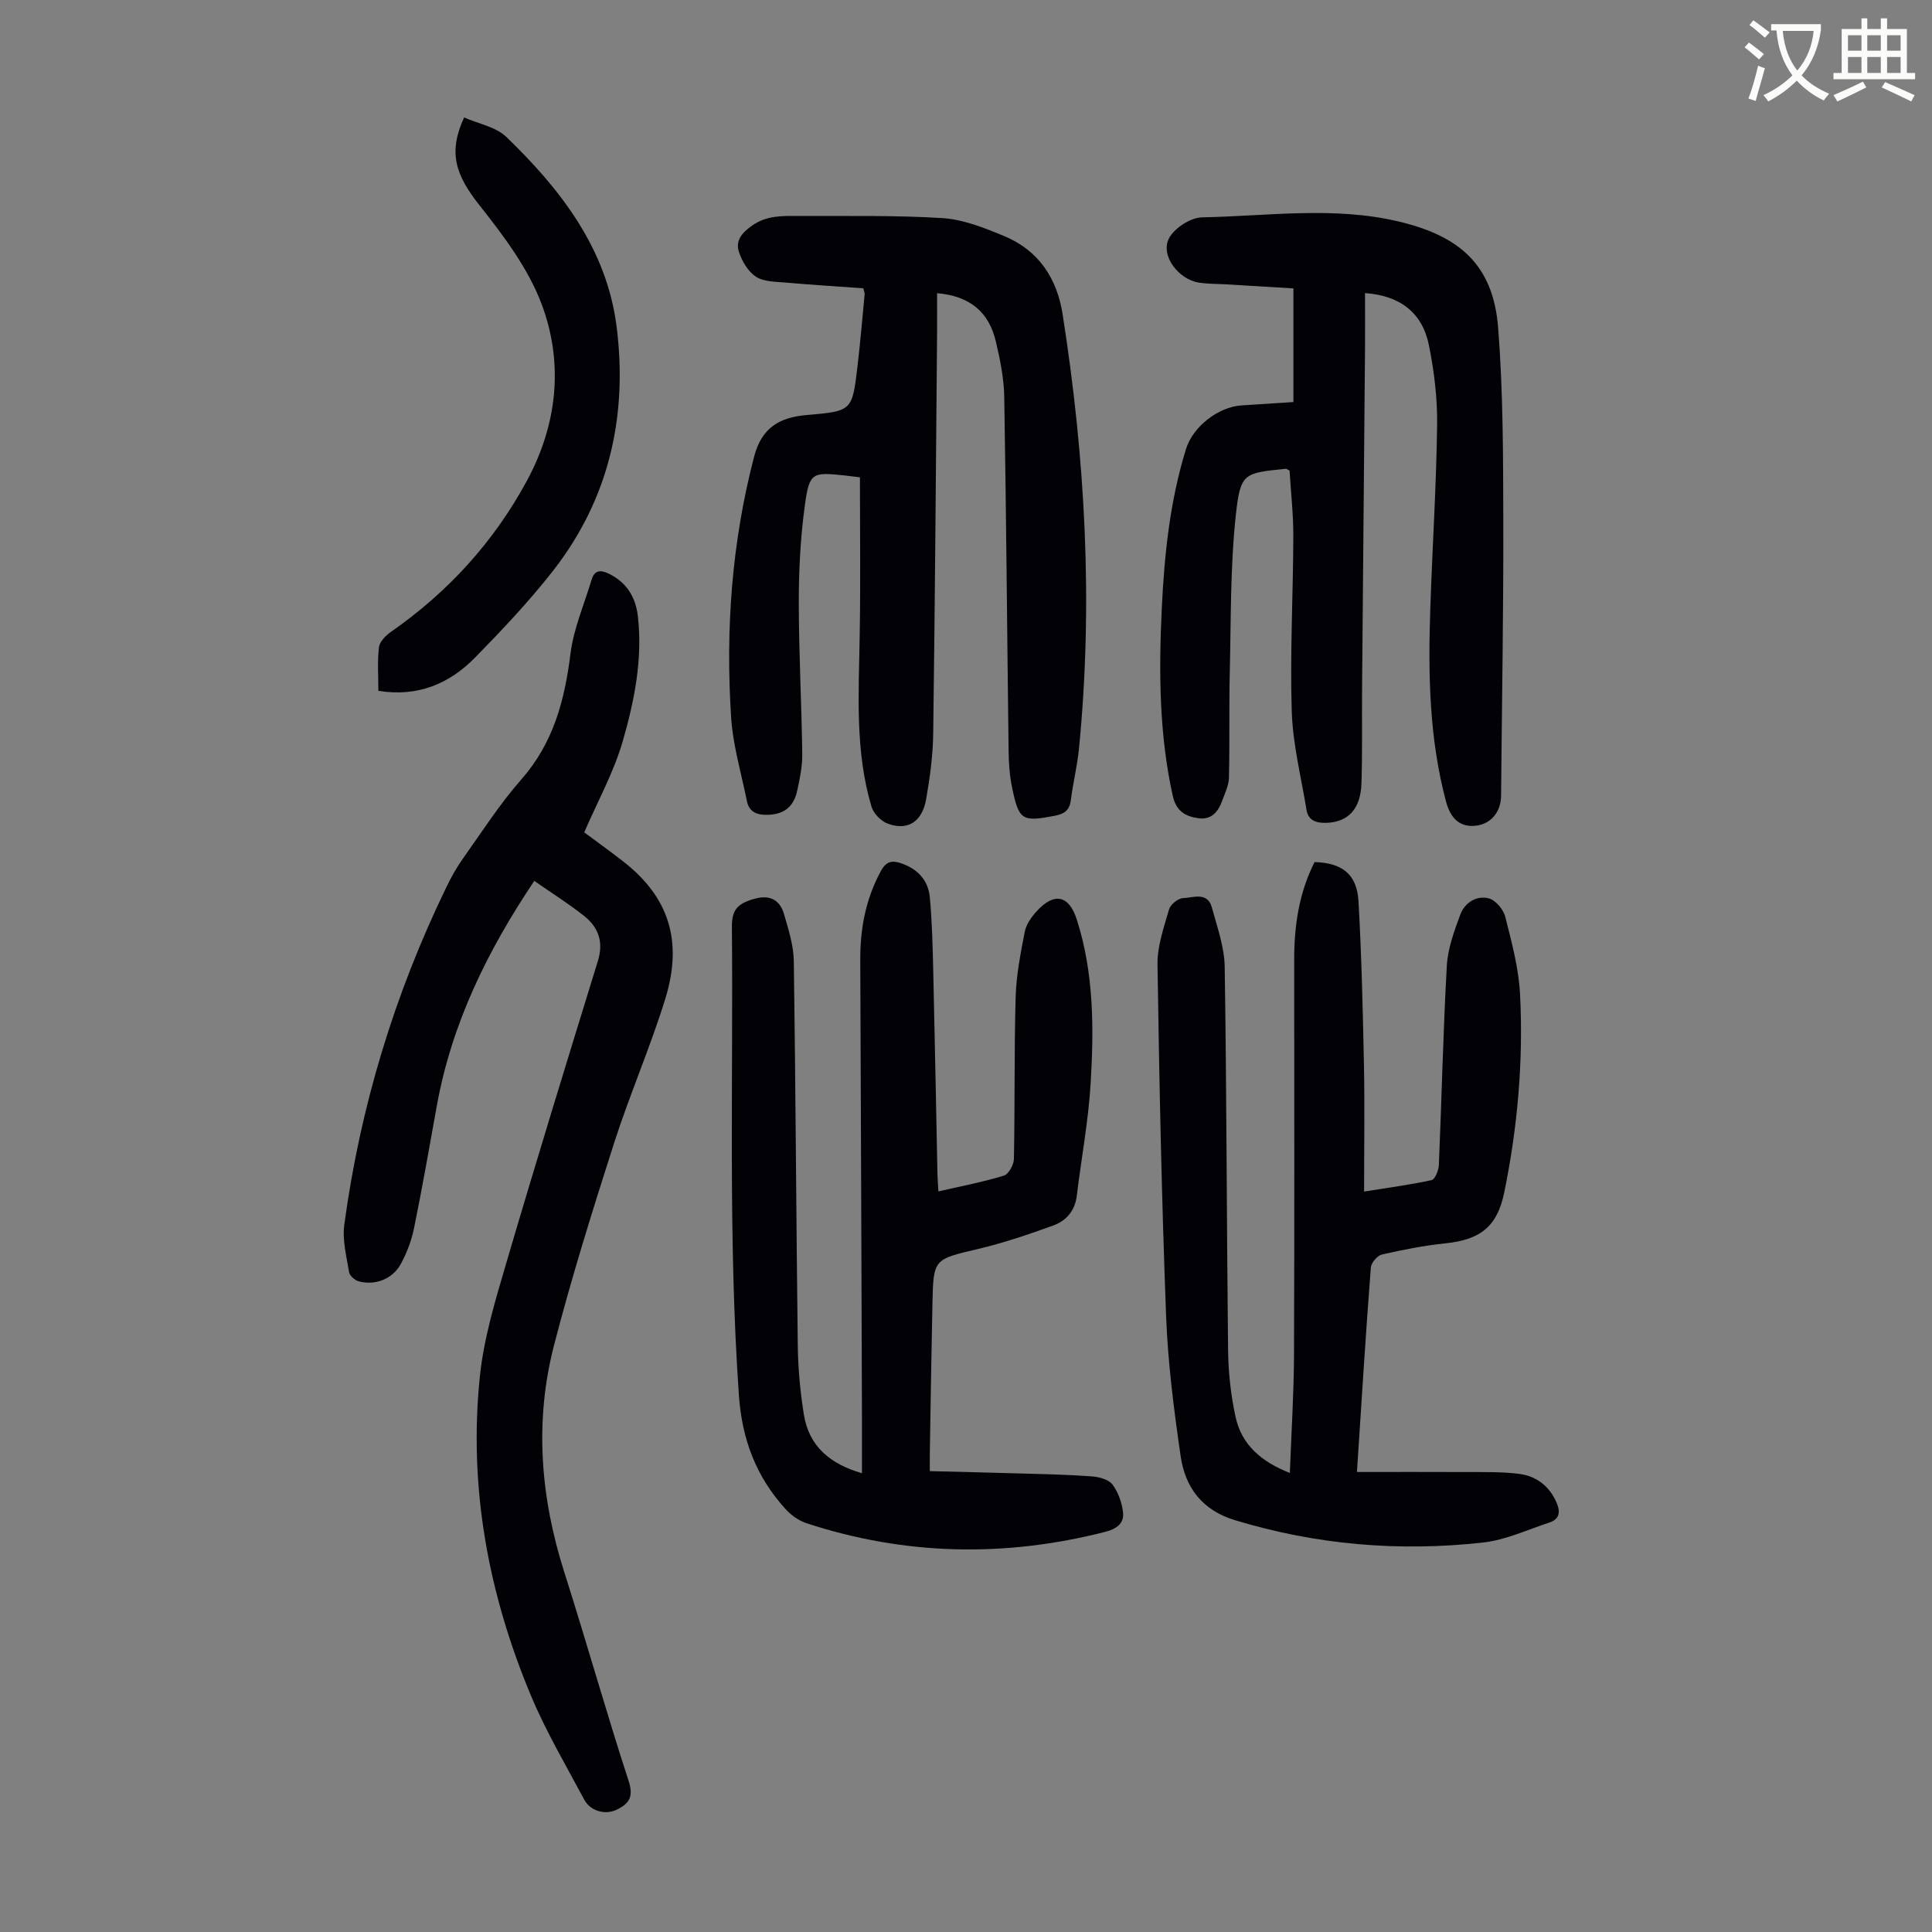 <svg enable-background="new 0 0 400 400" viewBox="0 0 400 400" xmlns="http://www.w3.org/2000/svg"><rect x="0" y="0" width="400" height="400" fill="#808080" stroke="none"/><path d="m362.1 8.8c1.1.8 2.1 1.6 3.1 2.4l-1 1.1c-1.3-1.1-2.3-2-3-2.5zm1.9 4.8c.5.2.9.4 1.4.5-.6 2.3-1.3 4.5-1.9 6.8l-1.5-.5c.8-2.1 1.4-4.3 2-6.8zm-1-9.4c1.3.9 2.4 1.8 3.4 2.5l-1 1.1c-1.4-1.2-2.4-2.1-3.2-2.6zm3.7 2.2v-1.4h10.3v1.2c-.5 3.6-1.8 6.8-4 9.4 1.5 1.6 3.4 2.8 5.7 3.8-.3.4-.7.8-1.1 1.4-2.3-1.1-4.1-2.5-5.6-4.1-1.6 1.6-3.6 3.1-5.9 4.3-.3-.5-.7-.9-1-1.3 2.4-1.1 4.4-2.5 6-4.1-1.9-2.5-3-5.6-3.3-9.3h-1.1zm8.8 0h-6.4c.3 3.3 1.3 6 3 8.2 2-2.3 3.1-5.1 3.4-8.2z" fill="#fbfcfa"/><path d="m385.3 3.8h1.3v2.2h2.8v-2.2h1.3v2.2h4.1v9.1h1.7v1.3h-16.9v-1.3h1.7v-9.1h4.1v-2.2zm.4 13.1.7 1.2c-1.8.9-3.8 1.9-6 2.9-.2-.4-.5-.8-.8-1.3 2.3-1 4.3-1.9 6.1-2.8zm-3.1-6.4h2.8v-3.2h-2.8zm0 4.6h2.8v-3.3h-2.8zm4-4.6h2.8v-3.2h-2.8zm0 4.6h2.8v-3.3h-2.8zm3.7 1.9c2.1.9 4.1 1.8 6.1 2.7l-.7 1.3c-2.2-1.1-4.2-2-6.1-2.9zm3.2-9.7h-2.8v3.2h2.8zm-2.8 7.8h2.8v-3.3h-2.8z" fill="#fbfcfa"/><g fill="#010106"><path d="m280.94 304.76c7.87 0 15.22-.03 22.56.01 3.68.02 7.39-.08 11.02.38 3.49.44 6.18 2.45 7.69 5.81.85 1.9.82 3.53-1.44 4.27-4.54 1.48-9.03 3.61-13.69 4.13-17.4 1.94-34.58.49-51.42-4.63-6.76-2.05-10.28-6.78-11.22-13.24-1.39-9.61-2.64-19.29-3.01-28.98-.92-24.26-1.42-48.55-1.78-72.83-.06-3.8 1.32-7.67 2.39-11.41.29-1.01 1.86-2.28 2.88-2.32 2.1-.08 5.07-1.38 5.98 1.92 1.11 4.06 2.6 8.2 2.66 12.33.41 26.41.4 52.82.7 79.23.05 4.67.56 9.41 1.56 13.97 1.26 5.76 5.36 9.26 11.23 11.56.31-8.41.83-16.42.86-24.42.11-27.32.04-54.63.04-81.95 0-7.01 1.02-13.8 4.22-20.11 5.73.18 8.77 2.52 9.09 8.12.64 11.27.9 22.57 1.13 33.86.17 8.6.03 17.21.03 26.24 5.04-.81 9.55-1.4 13.97-2.37.72-.16 1.46-2.02 1.51-3.12.59-13.75.88-27.52 1.65-41.27.2-3.57 1.52-7.16 2.78-10.56.92-2.49 3.34-4.04 5.91-3.38 1.41.36 3.03 2.3 3.41 3.82 1.33 5.28 2.79 10.65 3.06 16.04.7 13.79-.5 27.51-3.28 41.05-1.44 7.03-4.94 9.76-12.17 10.51-4.42.46-8.81 1.32-13.14 2.31-.95.22-2.23 1.71-2.3 2.7-1.07 13.82-1.92 27.66-2.88 42.33z"/><path d="m178.46 305.02c0-4.2.01-7.89 0-11.58-.11-31.56-.21-63.11-.35-94.67-.03-6.48 1.11-12.62 4.25-18.4 1.12-2.07 2.32-2.29 4.26-1.62 3.4 1.17 5.57 3.53 5.89 7.03.47 5.11.59 10.25.71 15.38.33 13.98.58 27.97.87 41.95.02 1.08.12 2.16.2 3.56 4.72-1.09 9.21-1.94 13.56-3.27.98-.3 2.04-2.24 2.07-3.45.22-11.18.04-22.36.36-33.53.13-4.53 1.02-9.07 1.89-13.53.3-1.54 1.4-3.07 2.5-4.27 3.6-3.92 6.64-3.28 8.25 1.71 3.56 11.07 3.57 22.51 2.89 33.91-.46 7.78-1.93 15.5-2.86 23.26-.37 3.15-2.17 5.25-4.9 6.23-5.12 1.85-10.31 3.62-15.61 4.87-9.1 2.15-9.19 1.98-9.39 11.28-.22 10.29-.37 20.58-.54 30.88-.02 1.1 0 2.19 0 3.82 6.58.17 12.92.31 19.25.5 4.8.14 9.6.23 14.39.6 1.48.11 3.44.66 4.21 1.72 1.19 1.63 1.97 3.83 2.16 5.85.21 2.25-1.49 3.34-3.72 3.91-20.79 5.3-41.4 4.89-61.81-1.79-1.6-.52-3.18-1.65-4.32-2.9-6.08-6.67-9.05-14.39-9.69-23.62-2.25-32.31-1.15-64.64-1.45-96.96-.03-3.59 1.22-4.89 4.89-5.86 3.13-.82 5.09.42 5.91 3.25.92 3.18 1.98 6.47 2.02 9.73.38 26.51.49 53.03.82 79.55.06 4.79.51 9.62 1.27 14.35 1.06 6.54 5.42 10.19 12.02 12.11z"/><path d="m178.04 98.82c-1.04-.13-2.15-.27-3.25-.39-6.62-.7-7.22-.6-8.14 6.1-.91 6.62-1.27 13.36-1.27 20.04 0 10.51.58 21.02.72 31.54.04 2.53-.51 5.11-1.05 7.61-.78 3.53-2.95 5-6.5 4.98-2.07-.01-3.49-.76-3.91-2.84-1.16-5.78-2.9-11.54-3.27-17.38-1.17-18.17.13-36.16 4.75-53.9 1.59-6.1 5.31-8.18 10.97-8.66 9.32-.79 9.36-.87 10.44-10.03.59-5 1.01-10.01 1.49-15.02.02-.2-.09-.42-.28-1.18-5.25-.38-10.68-.71-16.1-1.19-2.09-.18-4.5-.15-6.13-1.21s-2.89-3.21-3.52-5.14c-.75-2.29.55-3.92 2.7-5.43 3.07-2.16 6.32-2.02 9.63-2 9.95.04 19.92-.18 29.83.44 4.32.27 8.67 2.03 12.76 3.72 7.1 2.94 10.92 8.72 12.09 16.16 4.69 29.85 6.36 59.83 3.39 89.96-.35 3.55-1.23 7.05-1.67 10.59-.27 2.13-1.26 2.91-3.37 3.31-6.69 1.28-7.4.99-8.8-5.8-.52-2.5-.7-5.11-.73-7.67-.31-24.39-.49-48.78-.9-73.17-.06-3.87-.85-7.77-1.74-11.56-1.4-5.96-5.24-9.41-12.17-10 0 2.92.02 5.75 0 8.58-.24 27.52-.43 55.05-.8 82.57-.06 4.56-.68 9.15-1.47 13.65-.83 4.68-3.84 6.55-7.96 5.02-1.38-.51-2.92-2.09-3.34-3.49-3.45-11.57-2.64-23.46-2.45-35.31.19-10.83.05-21.67.05-32.9z"/><path d="m267.79 83.24c0-7.82 0-15.39 0-23.53-4.68-.28-9.32-.56-13.95-.84-1.9-.11-3.82-.07-5.68-.37-4.19-.69-7.93-5.58-6.16-9.1 1.07-2.14 4.47-4.35 6.86-4.4 13.6-.26 27.35-2.34 40.8.88 12.15 2.91 19.46 8.63 20.51 21.94 1.04 13.24 1.04 26.57 1.07 39.86.05 19.02-.29 38.04-.46 57.07-.03 3.36-2.1 5.84-5.19 6.2-3.22.38-5.24-1.37-6.2-4.98-3.51-13.14-3.72-26.54-3.26-39.99.42-12.64 1.24-25.26 1.41-37.9.08-5.52-.6-11.15-1.69-16.57-1.33-6.66-5.84-10.3-13.24-10.83 0 3.92.03 7.77 0 11.62-.2 23.5-.42 47-.61 70.49-.05 6.48.09 12.97-.13 19.44-.18 5.38-2.86 8.06-7.43 8.13-2 .03-3.59-.51-3.94-2.69-1.11-6.8-2.85-13.6-3.06-20.44-.37-12.06.29-24.16.33-36.24.01-4.56-.51-9.12-.78-13.56-.42-.2-.62-.39-.81-.37-8.59.89-9.36.81-10.3 9.43-1.18 10.84-1.01 21.84-1.27 32.77-.17 7.25 0 14.51-.17 21.76-.04 1.61-.84 3.22-1.41 4.79-.83 2.27-2.21 3.99-4.95 3.59-2.7-.39-4.57-1.47-5.27-4.63-2.84-12.81-2.89-25.77-2.28-38.74.53-11.18 1.69-22.3 5.02-33.07 1.43-4.63 6.66-8.72 11.53-9.03 3.42-.21 6.87-.44 10.71-.69z"/><path d="m110.62 182.38c-9.76 14.53-17.11 29.59-20.17 46.51-1.53 8.47-3.01 16.96-4.73 25.39-.53 2.58-1.5 5.16-2.77 7.47-1.71 3.1-5.36 4.45-8.69 3.53-.8-.22-1.86-1.14-1.98-1.87-.53-3.25-1.43-6.64-1-9.82 3.3-24.44 10.39-47.78 21.17-69.98.97-2 2.06-3.97 3.34-5.77 3.95-5.56 7.66-11.37 12.15-16.47 6.64-7.55 8.97-16.38 10.17-26.02.65-5.23 2.86-10.26 4.39-15.38.56-1.86 1.76-2.03 3.38-1.27 3.82 1.78 5.74 4.91 6.19 8.94 1 8.84-.73 17.48-3.14 25.82-1.85 6.42-5.18 12.41-7.97 18.87 2.24 1.67 5.23 3.81 8.14 6.08 9.3 7.26 12.36 16.35 8.64 28.38-3.13 10.13-7.41 19.9-10.64 29.99-4.43 13.83-8.77 27.71-12.4 41.76-4.07 15.75-2.81 31.46 2.13 46.96 4.58 14.37 8.65 28.89 13.32 43.23 1.09 3.34.07 4.73-2.53 5.97-2.31 1.1-5.39.28-6.66-2.1-3.78-7.09-7.9-14.07-11-21.46-8.87-21.17-12.99-43.3-10.6-66.23.82-7.91 3.2-15.72 5.46-23.41 6.14-20.91 12.55-41.74 18.97-62.56 1.2-3.88.13-6.91-2.79-9.25-3.2-2.55-6.72-4.75-10.38-7.31z"/><path d="m96.09 24.32c2.94 1.3 6.57 1.93 8.76 4.05 11.27 10.88 20.78 23.17 22.81 39.25 2.33 18.41-1.53 35.66-13.14 50.53-4.95 6.33-10.51 12.22-16.14 17.97-5.33 5.44-11.88 8.23-20.04 6.91 0-3.03-.23-6.05.12-9.01.13-1.15 1.37-2.42 2.43-3.16 11.87-8.27 21.38-18.68 28.24-31.4 6.26-11.62 7.58-24.19 3.06-36.36-2.77-7.45-7.89-14.25-12.91-20.59-4.94-6.24-6.56-10.9-3.19-18.19z"/></g></svg>